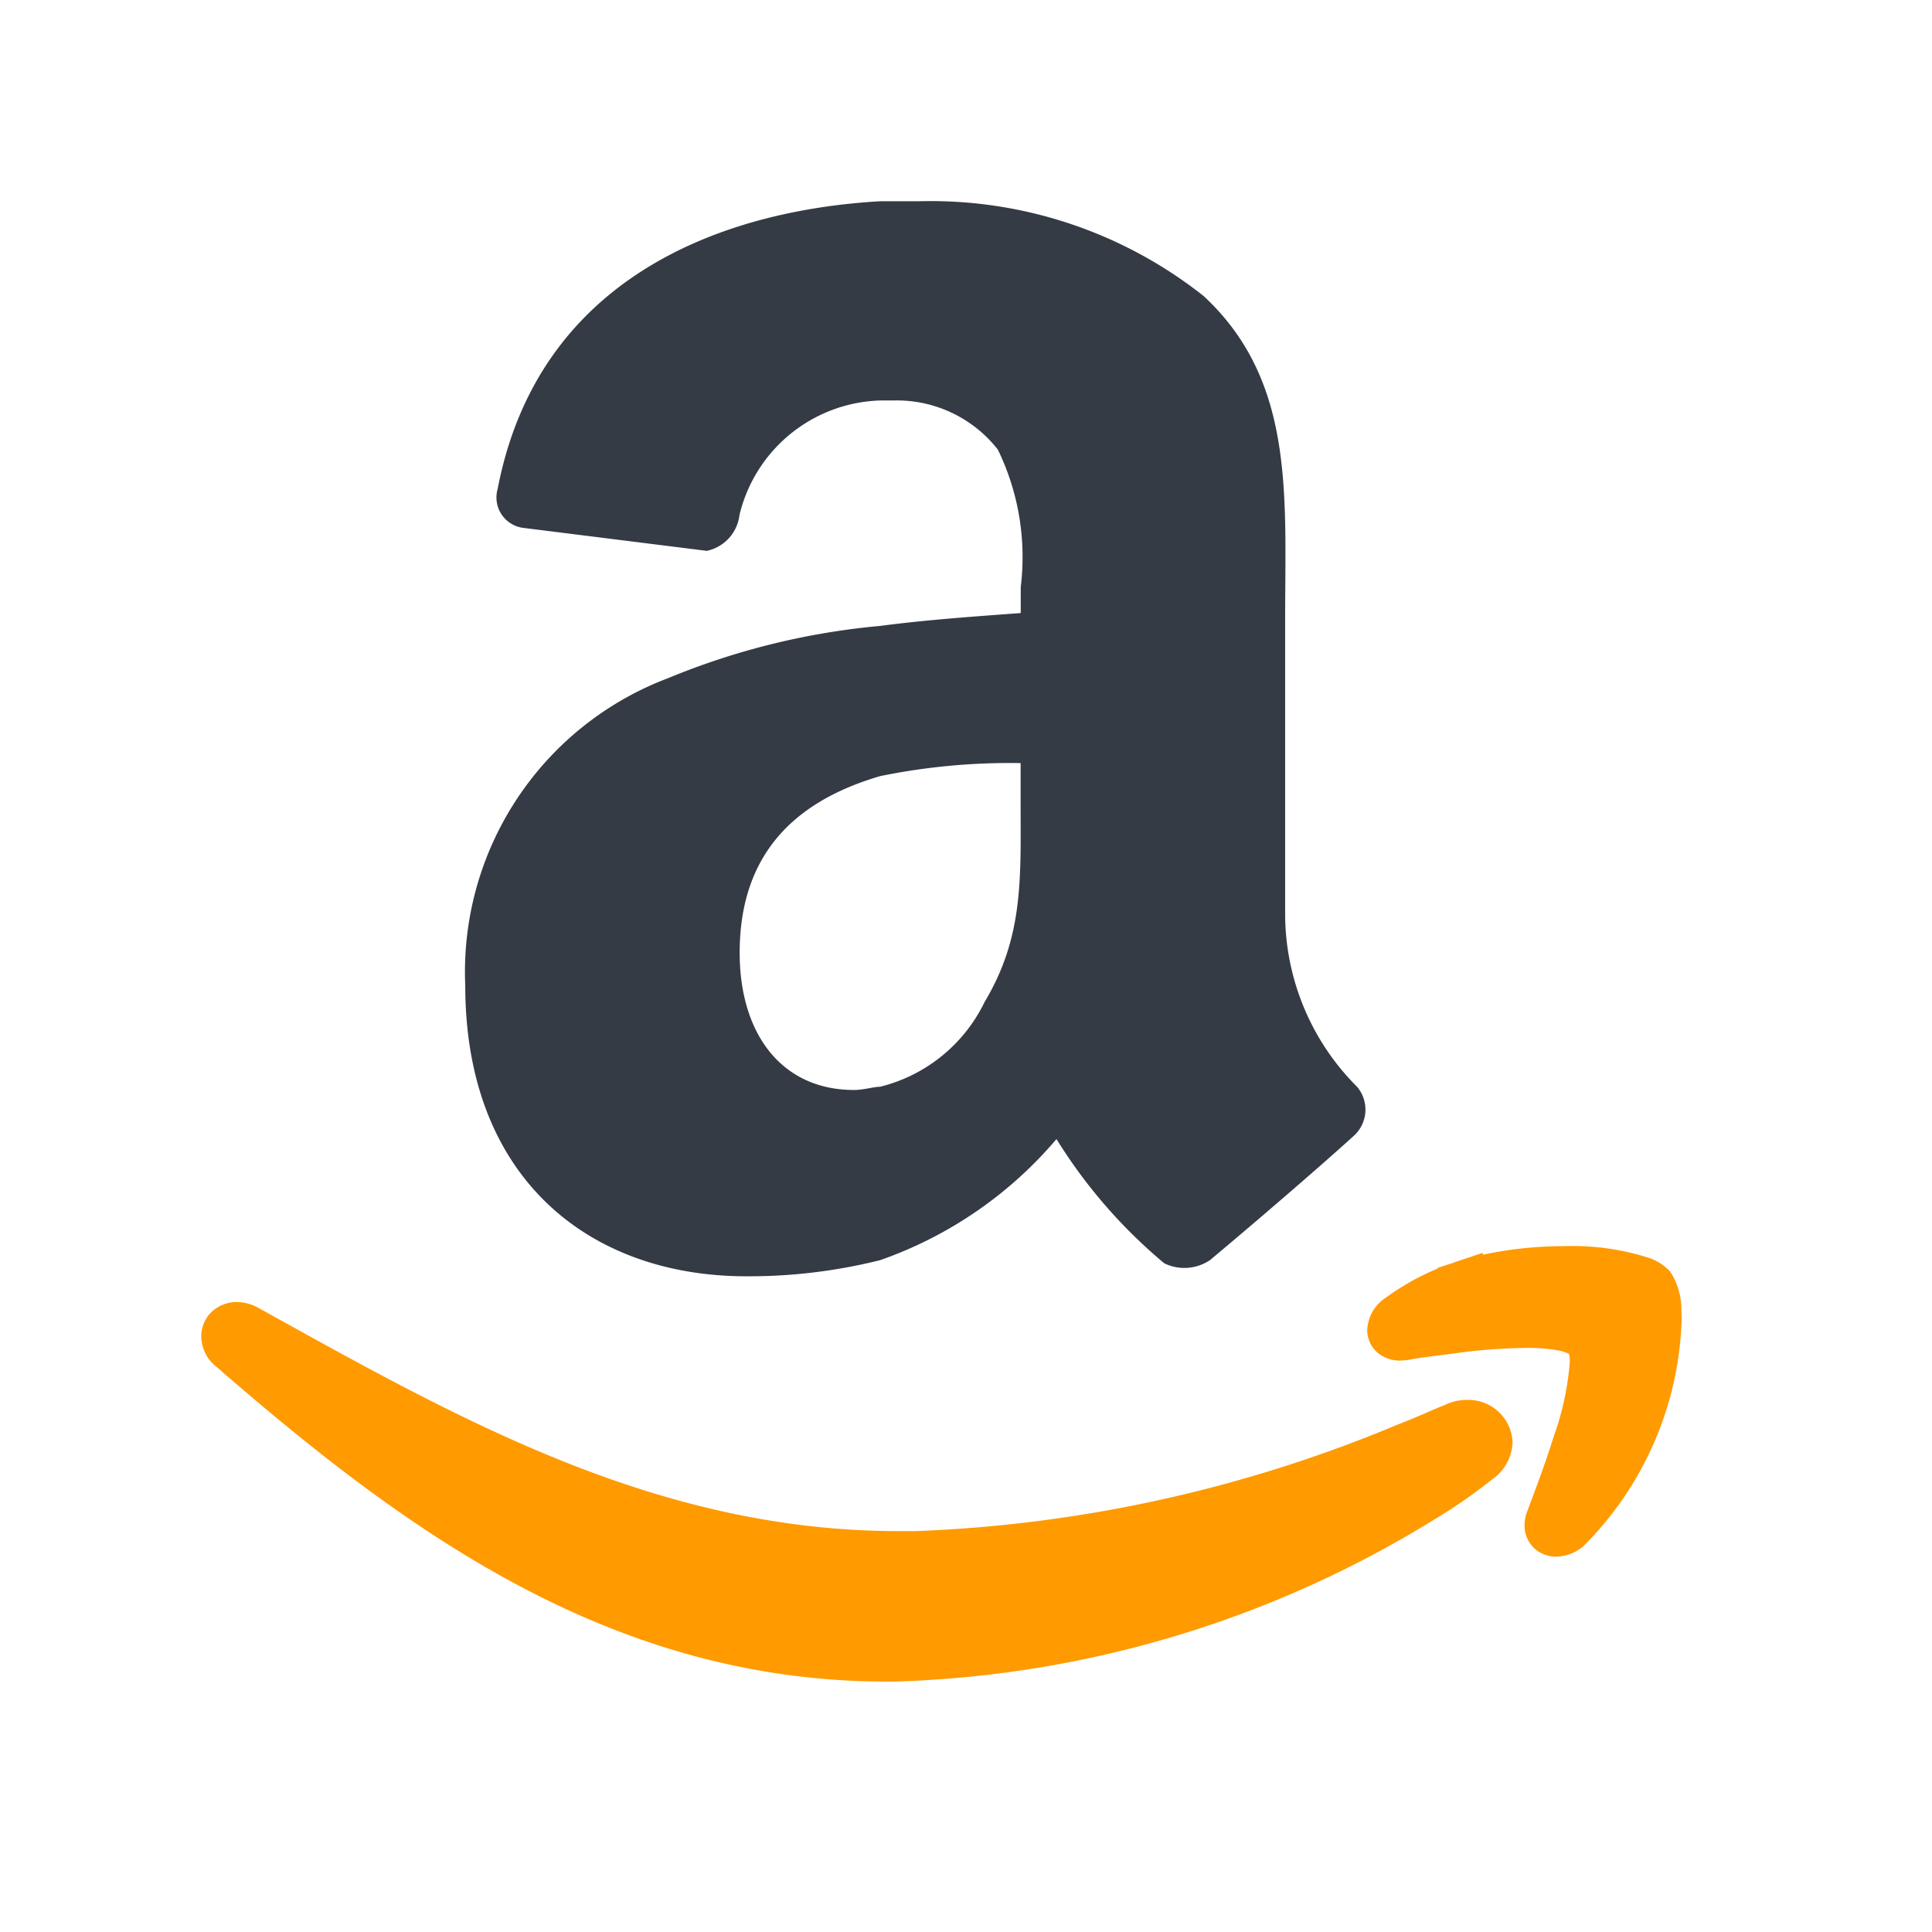 <svg xmlns="http://www.w3.org/2000/svg" xmlns:xlink="http://www.w3.org/1999/xlink" width="48" height="48" viewBox="0 0 48 48"><defs><clipPath id="a"><rect width="48" height="48" transform="translate(81 -293)" fill="#fff"/></clipPath></defs><g transform="translate(-81 293)" clip-path="url(#a)"><g transform="translate(86 -288)"><rect width="37" height="37" transform="translate(0 0)" fill="none"/><g transform="translate(0)"><path d="M22.358,10.231c-1.055.08-2.275.16-3.492.32a18,18,0,0,0-5.272,1.3,7.8,7.8,0,0,0-5.034,7.63c0,4.794,3.084,7.228,6.982,7.228a13.438,13.438,0,0,0,3.324-.4A10.128,10.128,0,0,0,23.249,23.3a12.754,12.754,0,0,0,2.679,3.087,1.14,1.14,0,0,0,1.135-.08c.975-.813,2.681-2.276,3.572-3.087A.877.877,0,0,0,30.716,22,6.077,6.077,0,0,1,28.93,17.7V10.391c0-3.085.247-5.928-2.026-8.037A10.919,10.919,0,0,0,19.841,0h-.975c-4.137.24-8.518,2.027-9.5,7.144a.762.762,0,0,0,.651.973l4.545.569a1.034,1.034,0,0,0,.811-.891A3.711,3.711,0,0,1,18.866,4.95h.326a3.187,3.187,0,0,1,2.6,1.22,6.1,6.1,0,0,1,.569,3.412v.649Zm-.893,9.659A3.933,3.933,0,0,1,18.866,22c-.16,0-.4.08-.649.08-1.784,0-2.839-1.38-2.839-3.409,0-2.6,1.542-3.816,3.488-4.388a16.04,16.04,0,0,1,3.492-.324v.976C22.358,16.805,22.438,18.266,21.465,19.89Z" transform="translate(-2.001)" fill="#343b45" fill-rule="evenodd"/><path d="M31.452,37.7a1.259,1.259,0,0,0-.547.123c-.2.078-.4.169-.588.249l-.279.117-.363.145v0A34.309,34.309,0,0,1,17.747,40.96c-.141,0-.283,0-.42,0-6.033,0-10.955-2.8-15.92-5.554a1.137,1.137,0,0,0-.526-.138.917.917,0,0,0-.618.24A.85.85,0,0,0,0,36.129a.978.978,0,0,0,.387.757c4.66,4.048,9.768,7.808,16.638,7.812.134,0,.27,0,.407-.007a27.007,27.007,0,0,0,13.147-3.985l.024-.015a13.437,13.437,0,0,0,1.477-1.021,1.178,1.178,0,0,0,.5-.915A1.1,1.1,0,0,0,31.452,37.7Zm5.322-2.237v0a1.746,1.746,0,0,0-.257-.917l-.017-.024-.02-.024a1.257,1.257,0,0,0-.486-.318,6.219,6.219,0,0,0-2.119-.3,9.619,9.619,0,0,0-2.035.214l0-.048-.707.236-.013.007-.4.13v.017a6.269,6.269,0,0,0-1.291.725,1.009,1.009,0,0,0-.461.8.749.749,0,0,0,.268.576.857.857,0,0,0,.545.186.65.65,0,0,0,.115-.009l.034,0,.026,0c.346-.074.85-.123,1.44-.205a14.2,14.2,0,0,1,1.507-.1,4.115,4.115,0,0,1,.828.065.924.924,0,0,1,.218.069.115.115,0,0,1,.032.015.739.739,0,0,1,.02.2,7.058,7.058,0,0,1-.387,1.817c-.221.705-.489,1.413-.666,1.882a.952.952,0,0,0-.071.357.777.777,0,0,0,.238.569.8.8,0,0,0,.54.212h.009a1.09,1.09,0,0,0,.67-.255,8.306,8.306,0,0,0,2.446-5.644Z" transform="translate(0 -7.92)" fill="#ff9a00" fill-rule="evenodd"/></g></g></g></svg>
